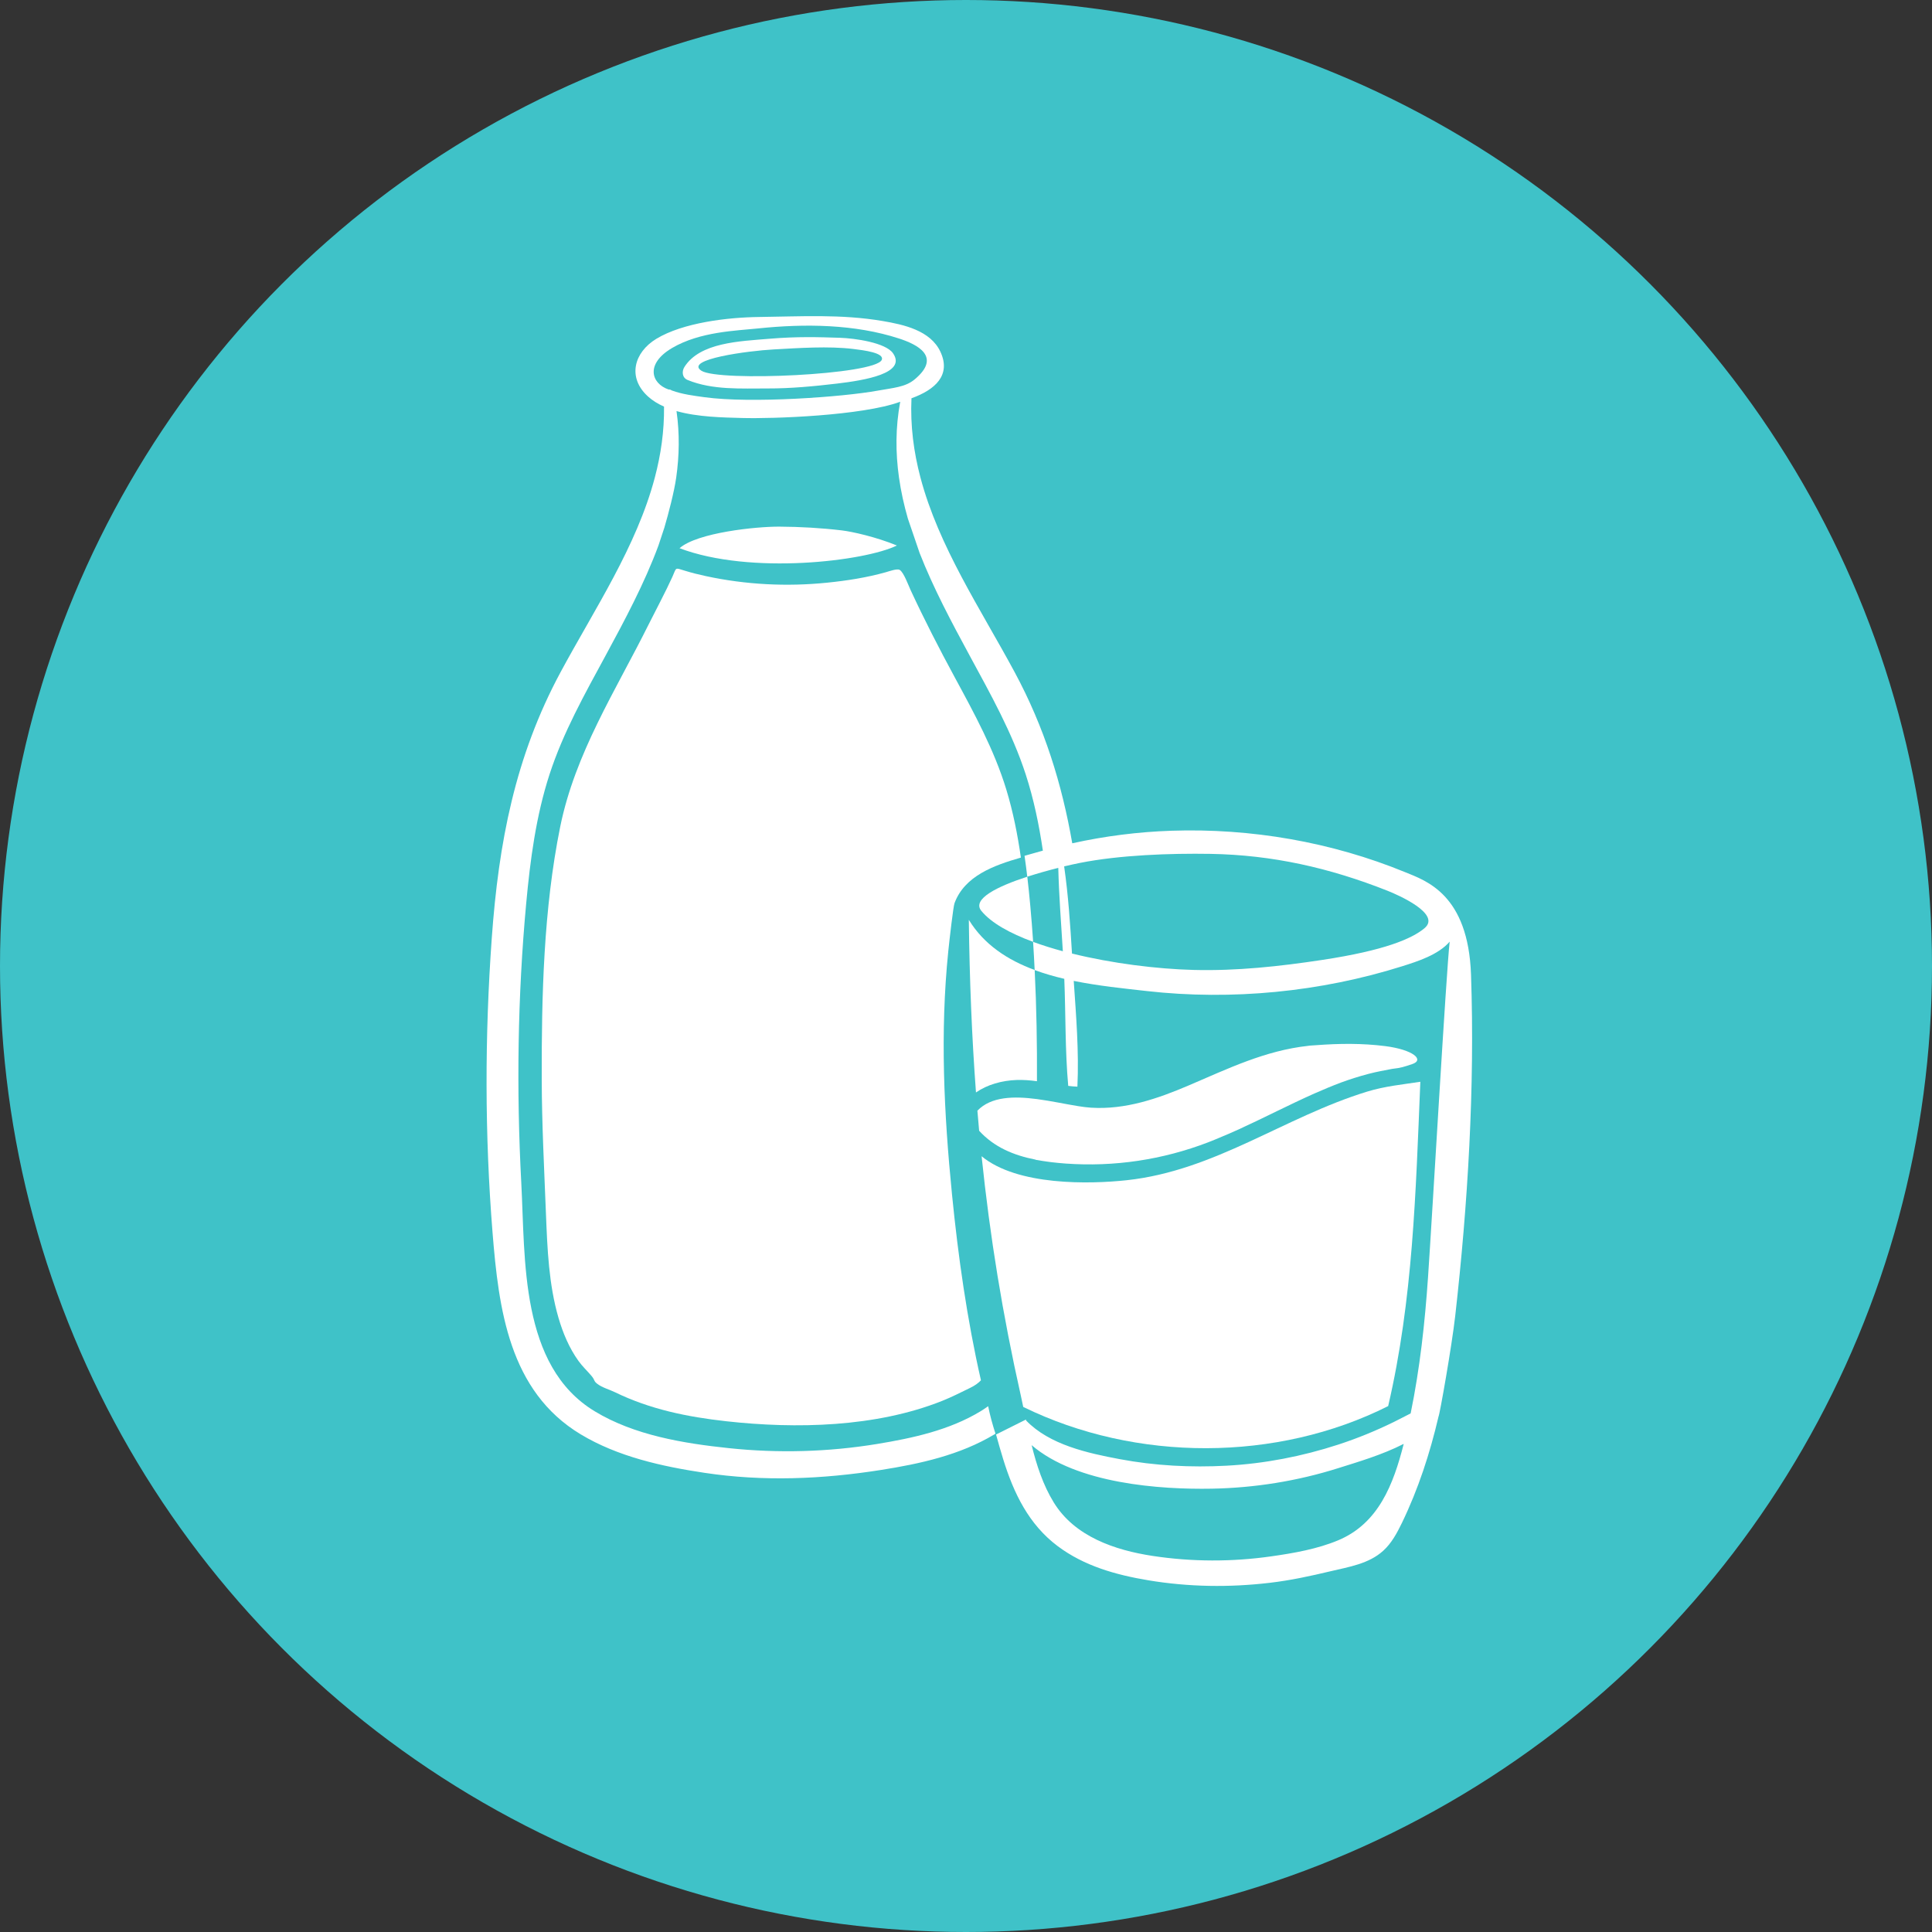 <?xml version="1.0" encoding="UTF-8"?>
<svg id="_レイヤー_1" data-name="レイヤー 1" xmlns="http://www.w3.org/2000/svg" width="80" height="80" viewBox="0 0 80 80">
  <rect x="0" y="0" width="80" height="80" fill="#333333" stroke="none"/>
  <defs>
    <style>
      .cls-1 {
        fill: #3fc2c8;
      }

      .cls-1, .cls-2 {
        stroke-width: 0px;
      }

      .cls-2 {
        fill: #fff;
      }
    </style>
  </defs>
  <circle class="cls-1" cx="40" cy="40" r="40"/>
  <g>
    <path class="cls-2" d="M37.139,22.588c-.871-.357-1.856-.575-2.278-.625-.844-.101-1.741-.152-2.591-.156-.961-.005-3.395.246-4.132.893,2.948,1.117,7.683.536,9-.112Z"/>
    <path class="cls-2" d="M42.37,58.258c4.673,2.291,10.518,2.277,15.111-.035,1.027-4.408,1.142-8.843,1.332-13.429-.744.114-1.464.181-2.205.408-3.433,1.053-6.301,3.276-9.96,3.669-1.529.164-4.519.234-6.002-.994.344,3.314.868,6.552,1.627,9.926.034.149.065.304.097.456Z"/>
    <path class="cls-2" d="M34.777,13.987c-.901-.029-1.765-.056-2.915.04-1.243.104-2.88.153-3.522,1.169-.115.183-.096.445.132.538,1.038.425,2.218.348,3.322.351.939.003,1.932-.091,2.883-.204,1.104-.132,2.881-.416,2.301-1.253-.305-.44-1.577-.621-2.199-.641ZM36.512,14.9c-.259.623-6.758.914-7.469.451-.727-.474,1.946-.825,2.991-.882,1.054-.058,2.271-.144,3.298-.019.455.055,1.299.162,1.179.451Z"/>
    <path class="cls-2" d="M42.879,48.024c.032.006.065.009.097.015.134.025.27.046.407.064.055.007.109.016.164.022.19.022.383.041.577.055,2.014.145,4.016-.156,5.9-.878.109-.042.216-.087.324-.13.186-.075.371-.153.555-.234.139-.061.278-.123.417-.186,1.047-.479,2.07-1.012,3.122-1.48,0,0,.001,0,.002,0,.359-.159.721-.31,1.088-.448.354-.13.714-.245,1.131-.356.346-.092.665-.145.983-.208.382-.043.482-.084.822-.195.537-.175.05-.6-1.111-.748-.944-.12-1.905-.111-2.856-.038-.086.007-.173.009-.259.017-.025.002-.049.008-.073.01-1.781.194-3.325.946-4.951,1.641-1.28.547-2.624,1.009-4.037.92-.002,0-.004,0-.006,0-.077-.005-.157-.013-.24-.023-.022-.003-.045-.006-.067-.009-.068-.009-.137-.018-.209-.03-.012-.002-.025-.004-.038-.006-.508-.082-1.099-.211-1.687-.289,0,0,0,0-.001,0h0c-.95-.124-1.893-.11-2.461.481.023.278.046.555.072.831.623.684,1.438,1.019,2.337,1.196,0,.001,0,.003,0,.004Z"/>
    <path class="cls-2" d="M60.912,40.364c-.115-3.336-1.868-3.897-2.73-4.25-3.047-1.25-6.383-1.825-9.673-1.715-1.381.046-2.759.221-4.109.52-.428-2.451-1.146-4.787-2.39-7.095-1.407-2.611-3.142-5.193-3.897-8.053h0c-.277-1.05-.423-2.138-.371-3.279.986-.355,1.648-.962,1.199-1.925-.412-.885-1.52-1.126-2.39-1.274-1.721-.293-3.396-.188-5.129-.167-1.293.016-3.139.233-4.245.904-.924.561-1.208,1.596-.352,2.381.191.175.42.314.671.425.012,1.016-.131,1.99-.38,2.934h0c-.755,2.86-2.491,5.442-3.899,8.053-1.891,3.508-2.57,7.078-2.854,11.023-.292,4.054-.293,8.139.032,12.191.254,3.16.68,6.569,3.653,8.357,1.539.926,3.368,1.329,5.127,1.593,2.432.366,4.868.264,7.291-.117,1.625-.255,3.287-.619,4.713-1.477.015-.009.028-.019.042-.028-.123-.373-.225-.752-.304-1.137-.1.072-.203.142-.312.208-1.289.783-2.81,1.113-4.282,1.355-2.026.333-4.097.389-6.139.174-1.882-.198-3.92-.532-5.562-1.529-3.102-1.883-2.867-6.28-3.037-9.46-.205-3.849-.151-7.722.203-11.561.166-1.803.405-3.623.967-5.351.563-1.731,1.454-3.319,2.318-4.912.802-1.481,1.612-2.996,2.192-4.563l.243-.735c.172-.584.408-1.484.493-2.083.127-.897.145-1.812.012-2.749.886.25,1.927.264,2.7.286,1.29.038,5.003-.097,6.563-.672-.199,1.072-.195,2.115-.051,3.135.081.576.207,1.144.369,1.705l.486,1.424c.57,1.457,1.325,2.869,2.074,4.252.864,1.594,1.755,3.181,2.318,4.912.334,1.028.553,2.089.711,3.16-.034.01-.069.018-.103.028-.21.06-.432.12-.656.185.041.288.08.576.113.866.429-.139.876-.264,1.284-.366.029,1.15.118,2.303.189,3.452-.434-.117-.847-.247-1.232-.388.026.389.046.778.065,1.167.395.146.807.265,1.227.363.06,1.47.031,2.968.163,4.433.127.018.253.027.38.032.068-1.447-.053-2.93-.152-4.379,1.024.208,2.076.313,3.023.42,3.52.397,7.202.038,10.579-1.027.636-.201,1.495-.473,1.965-1.018-.136,1.155-.726,11.407-.896,13.889-.129,1.882-.338,3.787-.72,5.645-.231.114-.46.24-.698.356-.744.364-1.513.679-2.301.936-1.492.486-3.05.788-4.617.873-1.48.08-2.973.003-4.431-.271-1.324-.249-2.902-.591-3.875-1.599-.003-.014-.006-.027-.009-.04-.412.206-.825.412-1.237.619.096.345.193.69.299,1.032.434,1.399,1.055,2.691,2.252,3.589,1.101.826,2.419,1.193,3.758,1.416,1.662.277,3.351.301,5.023.104.869-.102,1.678-.279,2.524-.48.756-.18,1.583-.306,2.179-.85.342-.311.567-.729.769-1.145.682-1.41,1.164-2.893,1.518-4.409.046-.063.55-2.914.692-4.172.522-4.62.815-9.439.654-14.119ZM36.349,16.175c-1.472.268-5.254.537-7.175.273-.443-.061-.93-.122-1.353-.279-.004,0-.006-.002-.01-.003-.036-.029-.081-.041-.129-.039-.726-.252-.961-1.066.149-1.718,1.154-.678,2.655-.714,3.546-.808,1.96-.206,4.023-.178,5.847.415.733.238,1.798.742.645,1.698-.384.319-.889.346-1.521.461ZM58.985,38.436c-.518.431-1.639.92-4.239,1.313-1.763.267-3.537.46-5.32.414-1.524-.039-3.39-.272-5.037-.679-.073-1.203-.153-2.416-.325-3.609.242-.058.466-.106.656-.144,1.638-.326,3.738-.402,5.407-.374,2.564.044,4.931.579,7.324,1.526.442.175,2.242.962,1.535,1.551ZM58.12,59.807c-.421,1.648-1.034,3.273-2.71,3.974-.863.361-1.833.53-2.755.662-1.627.234-3.303.232-4.929-.016-1.56-.238-3.223-.8-4.091-2.212-.443-.72-.71-1.538-.917-2.374,1.87,1.606,5.338,1.84,7.458,1.802,1.777-.032,3.553-.317,5.247-.853.778-.246,1.814-.547,2.701-1.002-.002.006-.003.012-.004.019Z"/>
    <path class="cls-2" d="M40.117,38.091c.03,2.49.125,4.848.296,7.145.469-.325,1.072-.495,1.683-.516.284-.01.564.013.842.051.008-1.535-.018-3.069-.094-4.605-1.115-.412-2.095-1.046-2.726-2.076Z"/>
    <path class="cls-2" d="M27.841,23.888c-.292.642-.663,1.329-.981,1.966-1.37,2.751-3.046,5.334-3.665,8.39-.686,3.39-.772,6.988-.763,10.45.005,1.868.103,3.731.176,5.597.057,1.431.115,2.895.518,4.278.185.633.443,1.25.829,1.787.16.222.357.405.533.612.16.188.082.207.241.331.204.159.508.239.74.352,1.454.708,2.997,1.021,4.597,1.199,2.904.324,6.204.251,8.948-.843.389-.155.764-.346,1.14-.529.229-.111.353-.207.465-.322-.577-2.532-.944-5.127-1.198-7.691-.334-3.362-.498-6.707-.156-10.063.055-.541.208-1.862.259-2.002.416-1.131,1.631-1.567,2.749-1.889-.137-.95-.322-1.892-.604-2.818-.5-1.641-1.326-3.152-2.139-4.654-.643-1.187-1.26-2.389-1.828-3.614-.083-.179-.28-.726-.447-.826-.107-.064-.428.054-.573.095-.792.223-1.612.35-2.429.433-1.675.171-3.369.084-5.017-.27-.294-.063-.586-.135-.873-.224-.44-.136-.341-.143-.522.255Z"/>
    <path class="cls-2" d="M42.66,37.501c.047.506.285,3.086,0,0h0Z"/>
    <path class="cls-2" d="M42.66,37.501s0-.006,0-.008c0,0,0-.002,0-.003-.009-.099-.008-.086,0-.008-.036-.394-.076-.788-.122-1.18-1.228.399-2.306.924-1.902,1.416.41.5,1.183.929,2.144,1.282-.034-.502-.073-1.004-.119-1.507,0,.003,0,.005,0,.008Z"/>
  </g>
</svg>